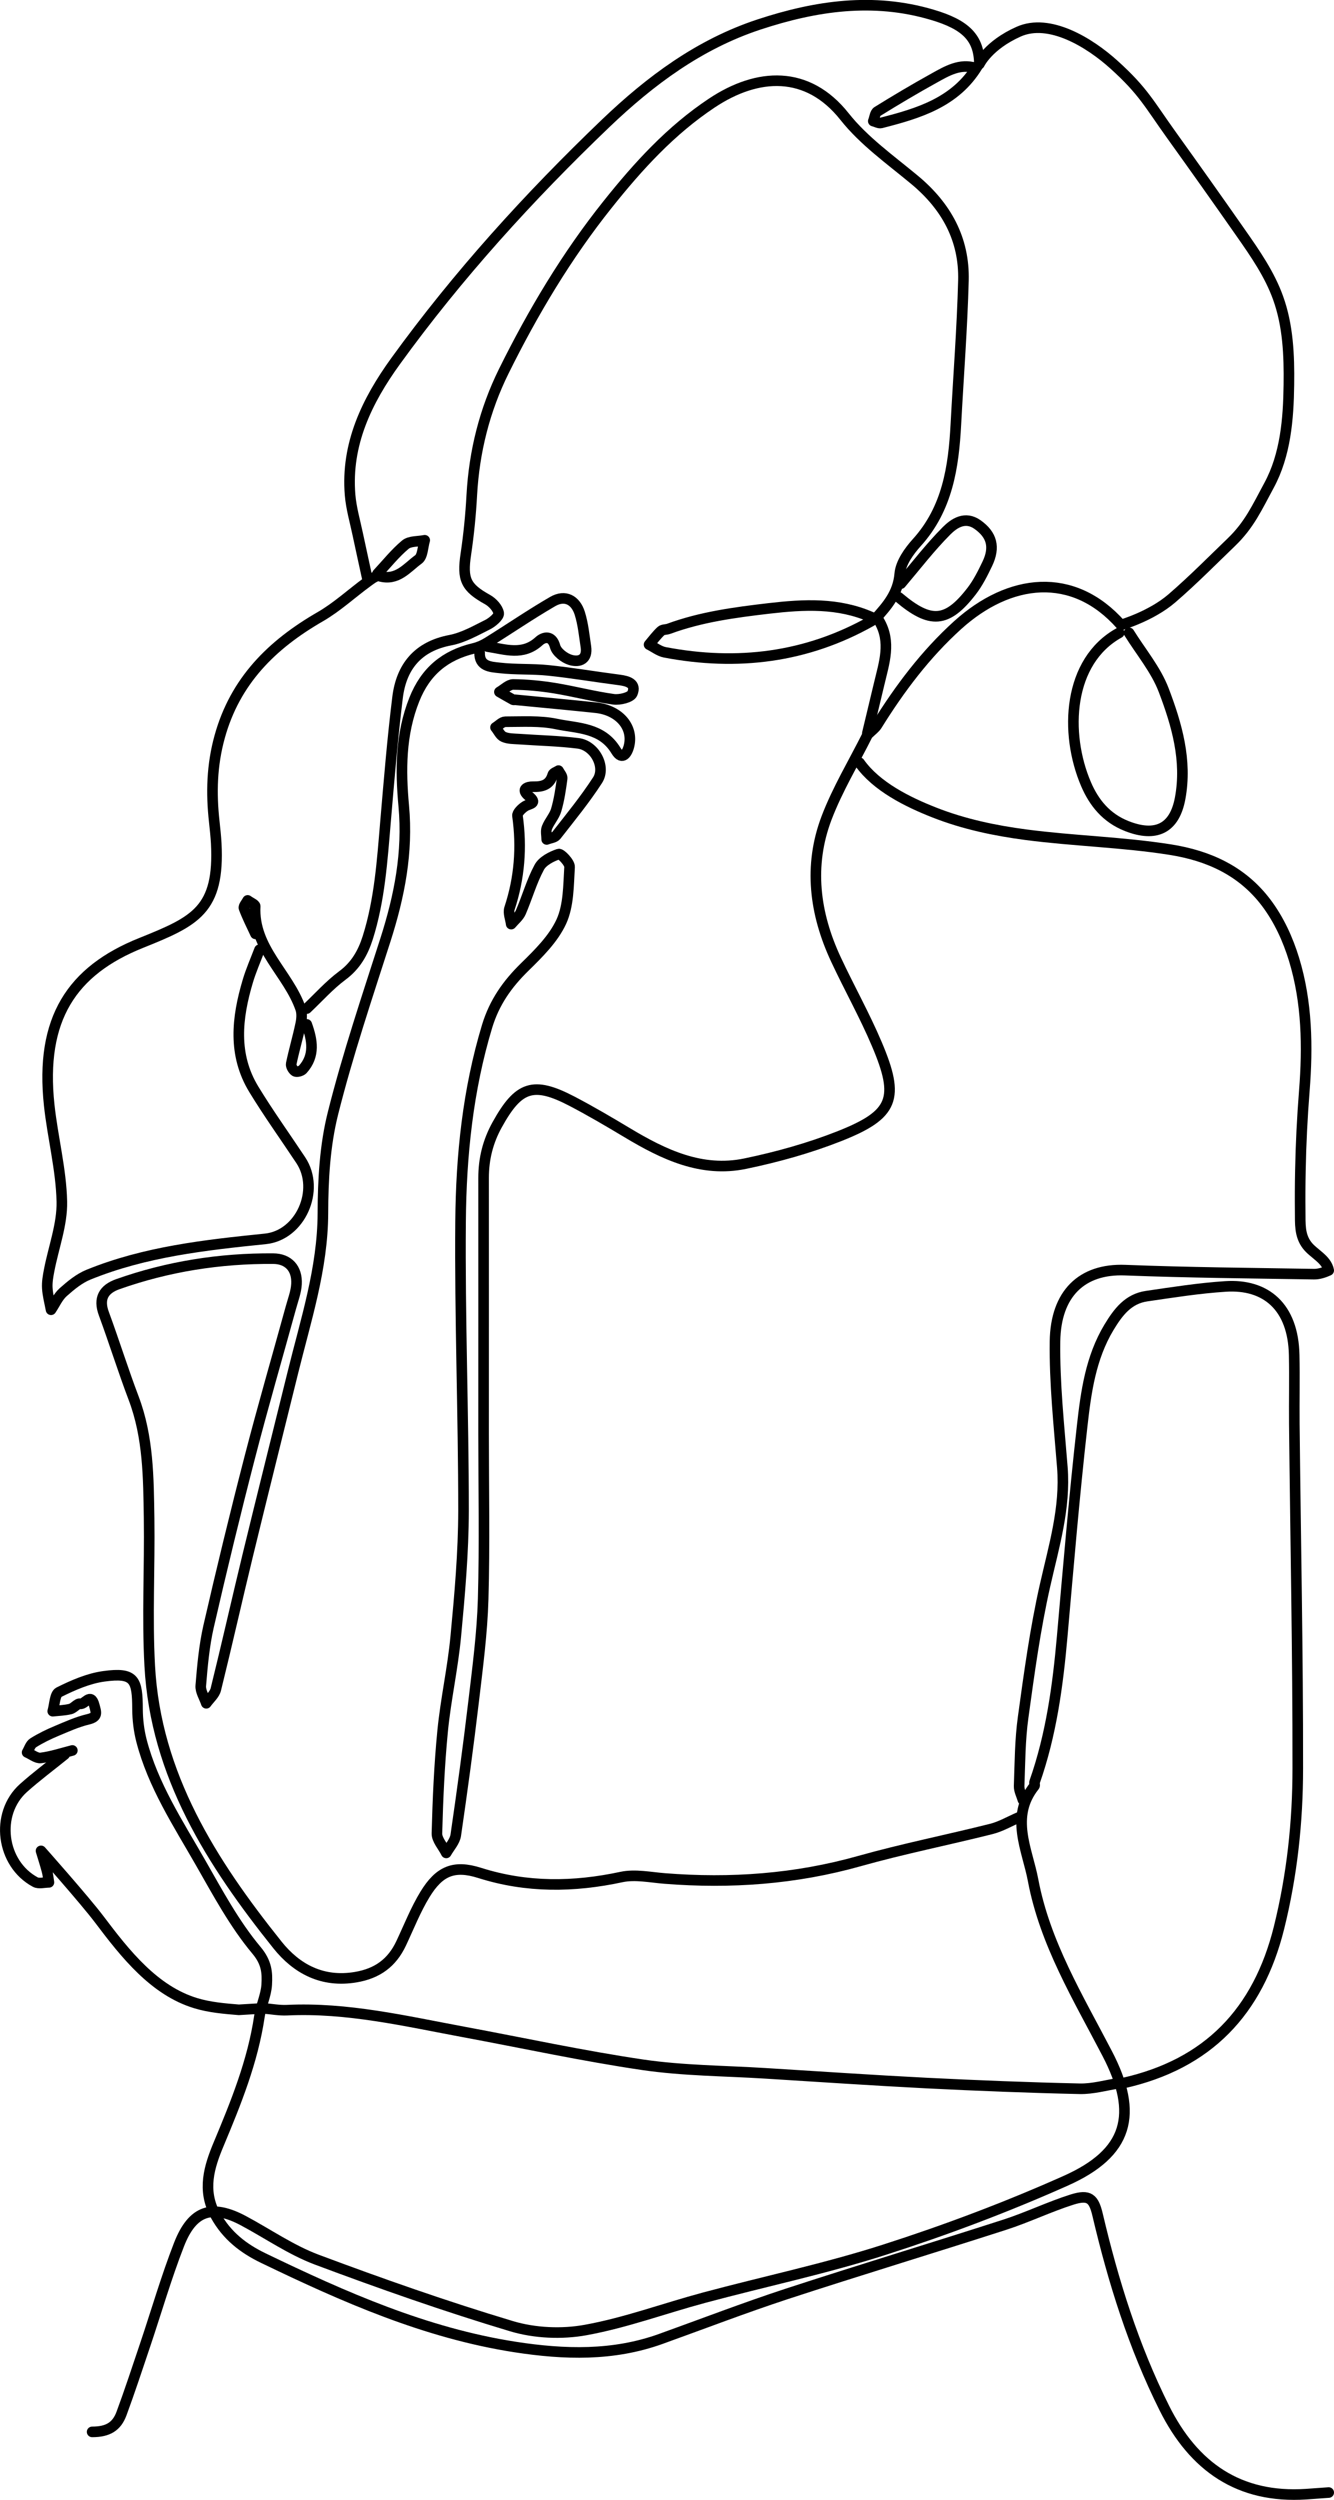<?xml version="1.0" encoding="UTF-8"?>
<svg id="Ebene_2" data-name="Ebene 2" xmlns="http://www.w3.org/2000/svg" viewBox="0 0 188.96 354.02">
  <defs>
    <style>
      .cls-1 {
        fill: none;
        stroke: #000;
        stroke-linecap: round;
        stroke-linejoin: round;
        stroke-width: 1.5px;
      }
    </style>
  </defs>
  <g id="Ebene_1-2" data-name="Ebene 1">
    <g>
      <path class="cls-1" d="m124.53,87.94c1.75,2.97.7,5.95,0,8.92-.55,2.32-1.11,4.65-1.67,6.97"/>
      <path class="cls-1" d="m9.16,248.46c-1.95,1.58-3.97,3.08-5.84,4.75-4.06,3.64-3.16,10.72,1.68,13.32.5.27,1.28.04,1.93.04-.09-.56-.14-1.13-.29-1.67-.25-.94-.55-1.86-.83-2.79,0,0,6.14,6.91,8.25,9.7,3.7,4.91,7.79,10.09,13.67,11.87,1.97.6,4.05.77,6.1.94l3.47-.21c1.11.09,2.24.31,3.34.26,8.54-.41,16.79,1.55,25.08,3.09,8.46,1.57,16.87,3.4,25.37,4.65,5.69.83,11.51.84,17.27,1.2,7.62.47,15.23.99,22.85,1.38,7.24.36,14.49.65,21.74.81,1.85.04,3.71-.51,5.57-.79"/>
      <path class="cls-1" d="m127.32,84.6c4.47,3.78,6.82,3.62,10.29-.86.91-1.17,1.59-2.54,2.24-3.89,1.13-2.37.65-4.12-1.38-5.56-1.76-1.25-3.33-.19-4.4.89-2.32,2.33-4.33,4.96-6.46,7.47"/>
      <path class="cls-1" d="m36.19,132.25c-.56-1.21-1.17-2.4-1.63-3.64-.1-.27.33-.73.52-1.1.37.28,1.08.58,1.07.83-.32,5.95,4.7,9.5,6.43,14.51.23.66.16,1.5,0,2.21-.39,1.87-.94,3.71-1.33,5.59-.07.32.25.88.55,1.06.23.14.85-.02,1.07-.25,1.78-1.97,1.38-4.17.58-6.39"/>
      <path class="cls-1" d="m138.19,9.63c-2.22-.68-4.05.42-5.84,1.41-2.73,1.51-5.42,3.11-8.07,4.75-.34.21-.39.89-.58,1.36.37.09.78.34,1.11.26,5.33-1.36,10.55-2.92,13.66-8.06"/>
      <path class="cls-1" d="m52.07,82.09c-.46-2.14-.94-4.27-1.39-6.41-.39-1.85-.93-3.7-1.09-5.58-.6-7.21,2.39-13.34,6.42-18.92,8.83-12.2,18.93-23.32,29.8-33.73,6.31-6.03,13.24-11.19,21.7-13.98,8.08-2.66,16.18-3.85,24.53-1.38,4.78,1.41,6.65,3.29,6.69,6.98,0,0,1.23-2.66,5.57-4.59s10.01,1.52,13.53,4.71c4.13,3.73,4.96,5.56,8.2,10.07,3.28,4.57,6.53,9.15,9.75,13.76,2.03,2.9,4.07,5.85,5.26,9.17,1.41,3.9,1.59,8.13,1.53,12.28-.06,4.89-.48,9.96-2.81,14.26-1.7,3.14-2.78,5.59-5.35,8.06-2.69,2.59-5.47,5.41-8.42,7.95s-7.2,3.76-7.2,3.76c-6.8-7.71-15.83-6.57-23.12.01-4.56,4.12-8.22,8.99-11.45,14.19-.27.43-.73.75-1.1,1.12"/>
      <path class="cls-1" d="m123.42,87.39c-4.7-2.05-9.5-1.81-14.5-1.23-4.85.57-9.61,1.2-14.2,2.89-.36.13-.85.08-1.09.31-.62.58-1.14,1.28-1.69,1.93.74.37,1.45.94,2.24,1.09,10.26,1.95,20.07.76,29.26-4.43"/>
      <path class="cls-1" d="m121.75,108.01c2.38,3.38,6.84,5.58,10.59,7.05,4.16,1.64,8.57,2.57,12.99,3.15,6.79.89,13.67,1.04,20.44,2.11,5.44.86,10.17,3.01,13.57,7.5,1.82,2.41,3.09,5.19,3.97,8.07,1.84,6.05,1.94,12.34,1.45,18.56-.3,3.78-.49,7.57-.56,11.35-.04,1.93-.05,3.86-.03,5.79.02,1.69-.11,3.32.96,4.74.92,1.22,2.77,1.96,3.08,3.58-.63.29-1.38.54-2.08.53-8.92-.15-17.84-.22-26.75-.57-6.16-.24-9.84,3.35-9.94,10.08-.08,5.94.57,11.9,1.04,17.83.46,5.79-1.2,11.2-2.45,16.74-1.39,6.14-2.24,12.41-3.1,18.66-.45,3.22-.45,6.5-.57,9.75-.02.64.34,1.3.53,1.95"/>
      <path class="cls-1" d="m158.53,89.62c-7.25,3.99-7.8,14.19-4.69,21.44,1.12,2.6,2.85,4.78,5.78,5.93,4.1,1.61,6.76.36,7.55-3.96.99-5.36-.48-10.43-2.33-15.29-1.11-2.91-3.24-5.43-4.91-8.12"/>
      <path class="cls-1" d="m123.98,87.66c1.67-1.85,3.23-3.61,3.47-6.4.13-1.55,1.31-3.2,2.42-4.43,4.34-4.8,5.21-10.67,5.53-16.76.36-6.78.89-13.56,1.07-20.35.15-5.84-2.42-10.5-6.9-14.23-3.44-2.86-7.21-5.53-9.94-8.98-5.24-6.61-12.31-6.24-18.81-1.91-5.82,3.87-10.42,8.93-14.7,14.29-5.84,7.3-10.62,15.32-14.76,23.68-2.71,5.48-4.19,11.37-4.53,17.53-.15,2.79-.43,5.59-.84,8.36-.54,3.6-.03,4.73,3.07,6.45.7.39,1.46,1.21,1.58,1.93.07.46-.9,1.28-1.57,1.62-1.71.85-3.45,1.85-5.29,2.2-4.62.88-6.94,3.78-7.47,8.15-.72,5.83-1.2,11.7-1.7,17.55-.47,5.54-.83,11.09-2.52,16.44-.68,2.13-1.7,3.94-3.59,5.34-1.83,1.36-3.38,3.11-5.05,4.69"/>
      <path class="cls-1" d="m53.47,81.25c1.3-1.39,2.5-2.91,3.95-4.12.64-.53,1.81-.43,2.74-.62-.28.93-.27,2.25-.89,2.71-1.61,1.17-3,3.1-5.53,2.36-.44-.13-1.15.43-1.65.79-2.25,1.64-4.33,3.58-6.72,4.96-6.87,3.96-12.07,9.09-14.26,17.03-1.11,4.03-1.21,7.96-.76,12,.11,1.02.22,2.04.28,3.07.49,9.43-2.94,11.01-10.63,14.1-9.85,3.94-14.34,10.76-13.03,22.97.49,4.57,1.69,9.1,1.79,13.66.07,3.24-1.18,6.5-1.8,9.75-.16.82-.31,1.68-.26,2.5.06,1.03.34,2.05.53,3.07.56-.84.98-1.82,1.7-2.47,1.09-.97,2.28-1.96,3.61-2.5,8.02-3.26,16.54-4.2,25.06-5.07,4.94-.51,7.8-6.91,5.01-11.13-2.22-3.35-4.57-6.62-6.66-10.05-2.98-4.9-2.4-10.11-.85-15.31.45-1.52,1.1-2.98,1.66-4.46"/>
      <path class="cls-1" d="m69.07,91.57c2.49.38,4.99,1.33,7.29-.78.62-.56,1.8-.94,2.27.76.22.8,1.3,1.64,2.16,1.9,1.33.4,2.47-.1,2.2-1.88-.24-1.58-.39-3.21-.87-4.73-.59-1.85-2.06-2.68-3.84-1.65-3.14,1.82-6.14,3.88-9.23,5.8-.59.37-1.27.67-1.95.83-4.06.97-6.82,3.24-8.41,7.24-1.97,4.93-1.96,10.05-1.5,15.06.61,6.61-.61,12.78-2.59,18.97-2.61,8.14-5.35,16.26-7.43,24.55-1.15,4.57-1.42,9.44-1.43,14.18-.03,7.83-2.43,15.13-4.26,22.57-2.13,8.64-4.3,17.27-6.4,25.92-1.53,6.31-2.95,12.64-4.51,18.94-.18.72-.89,1.31-1.35,1.96-.28-.84-.85-1.7-.78-2.5.23-2.8.48-5.63,1.1-8.36,1.84-8.01,3.78-16.01,5.84-23.97,1.83-7.09,3.88-14.13,5.82-21.19.3-1.11.74-2.22.8-3.35.12-2.2-1.15-3.59-3.31-3.6-7.54-.05-14.89,1.1-22.01,3.62-1.98.7-2.77,2.02-1.97,4.17,1.46,3.97,2.72,8.01,4.22,11.97,2.09,5.51,2.1,11.27,2.19,17.01.1,6.97-.29,13.95.09,20.9.84,15.49,8.79,27.89,18.1,39.53,2.71,3.39,6.37,5.36,11.1,4.55,3.06-.52,5.12-2.04,6.41-4.78,1.1-2.33,2.05-4.76,3.38-6.94,2.02-3.3,4.08-4.2,7.74-3.04,6.69,2.12,13.32,2.03,20.1.58,1.94-.41,4.08.05,6.11.21,9.34.74,18.53.09,27.6-2.47,6.15-1.73,12.44-2.98,18.65-4.54,1.36-.34,2.61-1.08,3.91-1.64"/>
      <path class="cls-1" d="m122.86,104.11c-1.95,3.9-4.24,7.68-5.78,11.73-2.57,6.77-1.7,13.54,1.33,20.03,1.88,4.03,4.07,7.92,5.8,12.01,3.26,7.68,2.41,9.96-5.29,13.01-4.3,1.7-8.83,2.96-13.36,3.9-6.18,1.29-11.56-1.29-16.71-4.38-2.57-1.54-5.15-3.06-7.81-4.45-5.51-2.88-7.59-2.14-10.61,3.31-1.32,2.38-1.93,4.85-1.93,7.54.01,12.08,0,24.15,0,36.23,0,7.8.16,15.61-.06,23.41-.14,4.84-.78,9.67-1.35,14.49-.75,6.33-1.61,12.64-2.53,18.95-.13.89-.88,1.68-1.35,2.51-.46-.93-1.35-1.87-1.32-2.78.13-4.83.34-9.68.81-14.49.44-4.48,1.44-8.9,1.86-13.39.56-5.93,1.09-11.89,1.1-17.83,0-13.66-.54-27.31-.42-40.97.08-9.31,1.03-18.58,3.76-27.61,1.03-3.39,2.86-5.97,5.32-8.38,1.97-1.93,4.07-4,5.19-6.43,1.05-2.29,1.01-5.13,1.17-7.74.04-.61-1.24-1.93-1.55-1.83-1.03.35-2.27.98-2.75,1.88-1.08,2.01-1.7,4.25-2.61,6.36-.28.64-.9,1.13-1.36,1.68-.09-.74-.45-1.57-.24-2.22,1.42-4.3,1.76-8.65,1.13-13.12-.06-.4.6-1.05,1.08-1.35.62-.39,1.83-.36.54-1.43-1.27-1.04-.12-1.36.56-1.34,1.38.03,2.39-.24,2.82-1.71.07-.25.53-.38.81-.57.19.37.57.77.52,1.11-.2,1.5-.42,3.01-.84,4.45-.26.9-.98,1.65-1.32,2.53-.19.48-.03,1.1-.03,1.66.46-.19,1.1-.24,1.37-.58,2-2.56,4.07-5.09,5.83-7.81,1.23-1.9-.39-4.92-2.74-5.22-2.77-.35-5.57-.4-8.36-.6-.75-.05-1.55-.03-2.21-.32-.48-.21-.76-.88-1.14-1.34.46-.28.93-.8,1.39-.8,2.42,0,4.9-.17,7.23.32,3.02.63,6.44.46,8.45,3.78.9,1.5,1.64.31,1.87-.8.56-2.63-1.5-4.95-4.73-5.29-3.81-.4-7.62-.75-11.43-1.12-.09,0-.2.03-.28,0-.66-.36-1.3-.74-1.95-1.11.65-.37,1.3-1.06,1.95-1.06,1.95.02,3.92.21,5.85.52,2.8.46,5.56,1.19,8.37,1.58.87.12,2.42-.25,2.66-.82.59-1.4-.62-1.76-1.84-1.92-3.35-.43-6.68-1-10.04-1.35-2.31-.24-4.66-.09-6.96-.36-1.22-.14-2.87-.18-2.79-2.18"/>
      <path class="cls-1" d="m159.09,295c11.99-2.68,19.12-10.1,22.08-22,1.85-7.45,2.66-14.99,2.66-22.59.02-16.26-.32-32.51-.49-48.77-.03-3.25.05-6.5-.02-9.75-.14-6.85-4.02-10.09-9.74-9.71-3.73.24-7.44.83-11.15,1.37-2.62.38-4.03,2.25-5.34,4.41-2.6,4.32-3.26,9.17-3.8,13.97-1.12,9.92-1.95,19.87-2.83,29.81-.62,7.01-1.56,13.95-3.91,20.62-.06.17.07.43-.02.55-3.51,4.4-1.01,8.99-.19,13.37,1.68,8.91,6.38,16.62,10.5,24.54,4.48,8.61,2.95,14.07-5.89,18.01-8.34,3.72-16.93,6.96-25.63,9.75-8.4,2.7-17.07,4.52-25.6,6.81-5.59,1.5-11.08,3.54-16.75,4.57-3.38.62-7.23.45-10.52-.54-9.31-2.79-18.49-6.02-27.6-9.43-3.62-1.36-6.9-3.65-10.34-5.49-4.48-2.4-7.25-1.51-9.15,3.36-1.81,4.65-3.2,9.46-4.79,14.19-1.1,3.26-2.17,6.53-3.36,9.75-.69,1.85-1.93,2.59-4.16,2.59"/>
      <path class="cls-1" d="m188.21,352.98c-1.07.08-2.14.16-3.2.23-9.47.62-15.92-3.85-20.09-12.21-4.35-8.71-7.22-17.9-9.44-27.33-.55-2.34-1.2-2.94-3.62-2.18-3.22,1.02-6.29,2.51-9.5,3.55-10.29,3.32-20.64,6.45-30.92,9.81-6,1.97-11.9,4.24-17.85,6.38-6.76,2.43-13.64,2.22-20.63,1.14-12.69-1.97-24.24-7.08-35.66-12.59-2.8-1.35-5.17-3.16-6.77-6.07-1.95-3.56-.88-6.9.43-10.04,2.47-5.9,4.85-11.77,5.79-18.14.22-1.51.94-2.96,1.03-4.47.1-1.71,0-3.14-1.45-4.87-3.13-3.74-5.49-8.15-7.93-12.42-3.18-5.56-6.73-10.96-8.36-17.27-.37-1.44-.55-2.96-.56-4.45-.01-4.17-.41-5.26-4.76-4.66-2.2.3-4.36,1.25-6.37,2.25-.59.3-.61,1.76-.88,2.69.84-.09,1.69-.11,2.5-.31.5-.12,1.02-.84,1.38-.74.67.17,1.49-1.69,2,.2.27,1.02.57,1.66-.86,2-1.53.36-3,1.03-4.46,1.64-1.15.48-2.28,1.03-3.33,1.69-.41.26-.58.89-.86,1.36.65.28,1.34.86,1.94.78,1.51-.19,2.98-.68,4.47-1.06"/>
    </g>
  </g>
</svg>